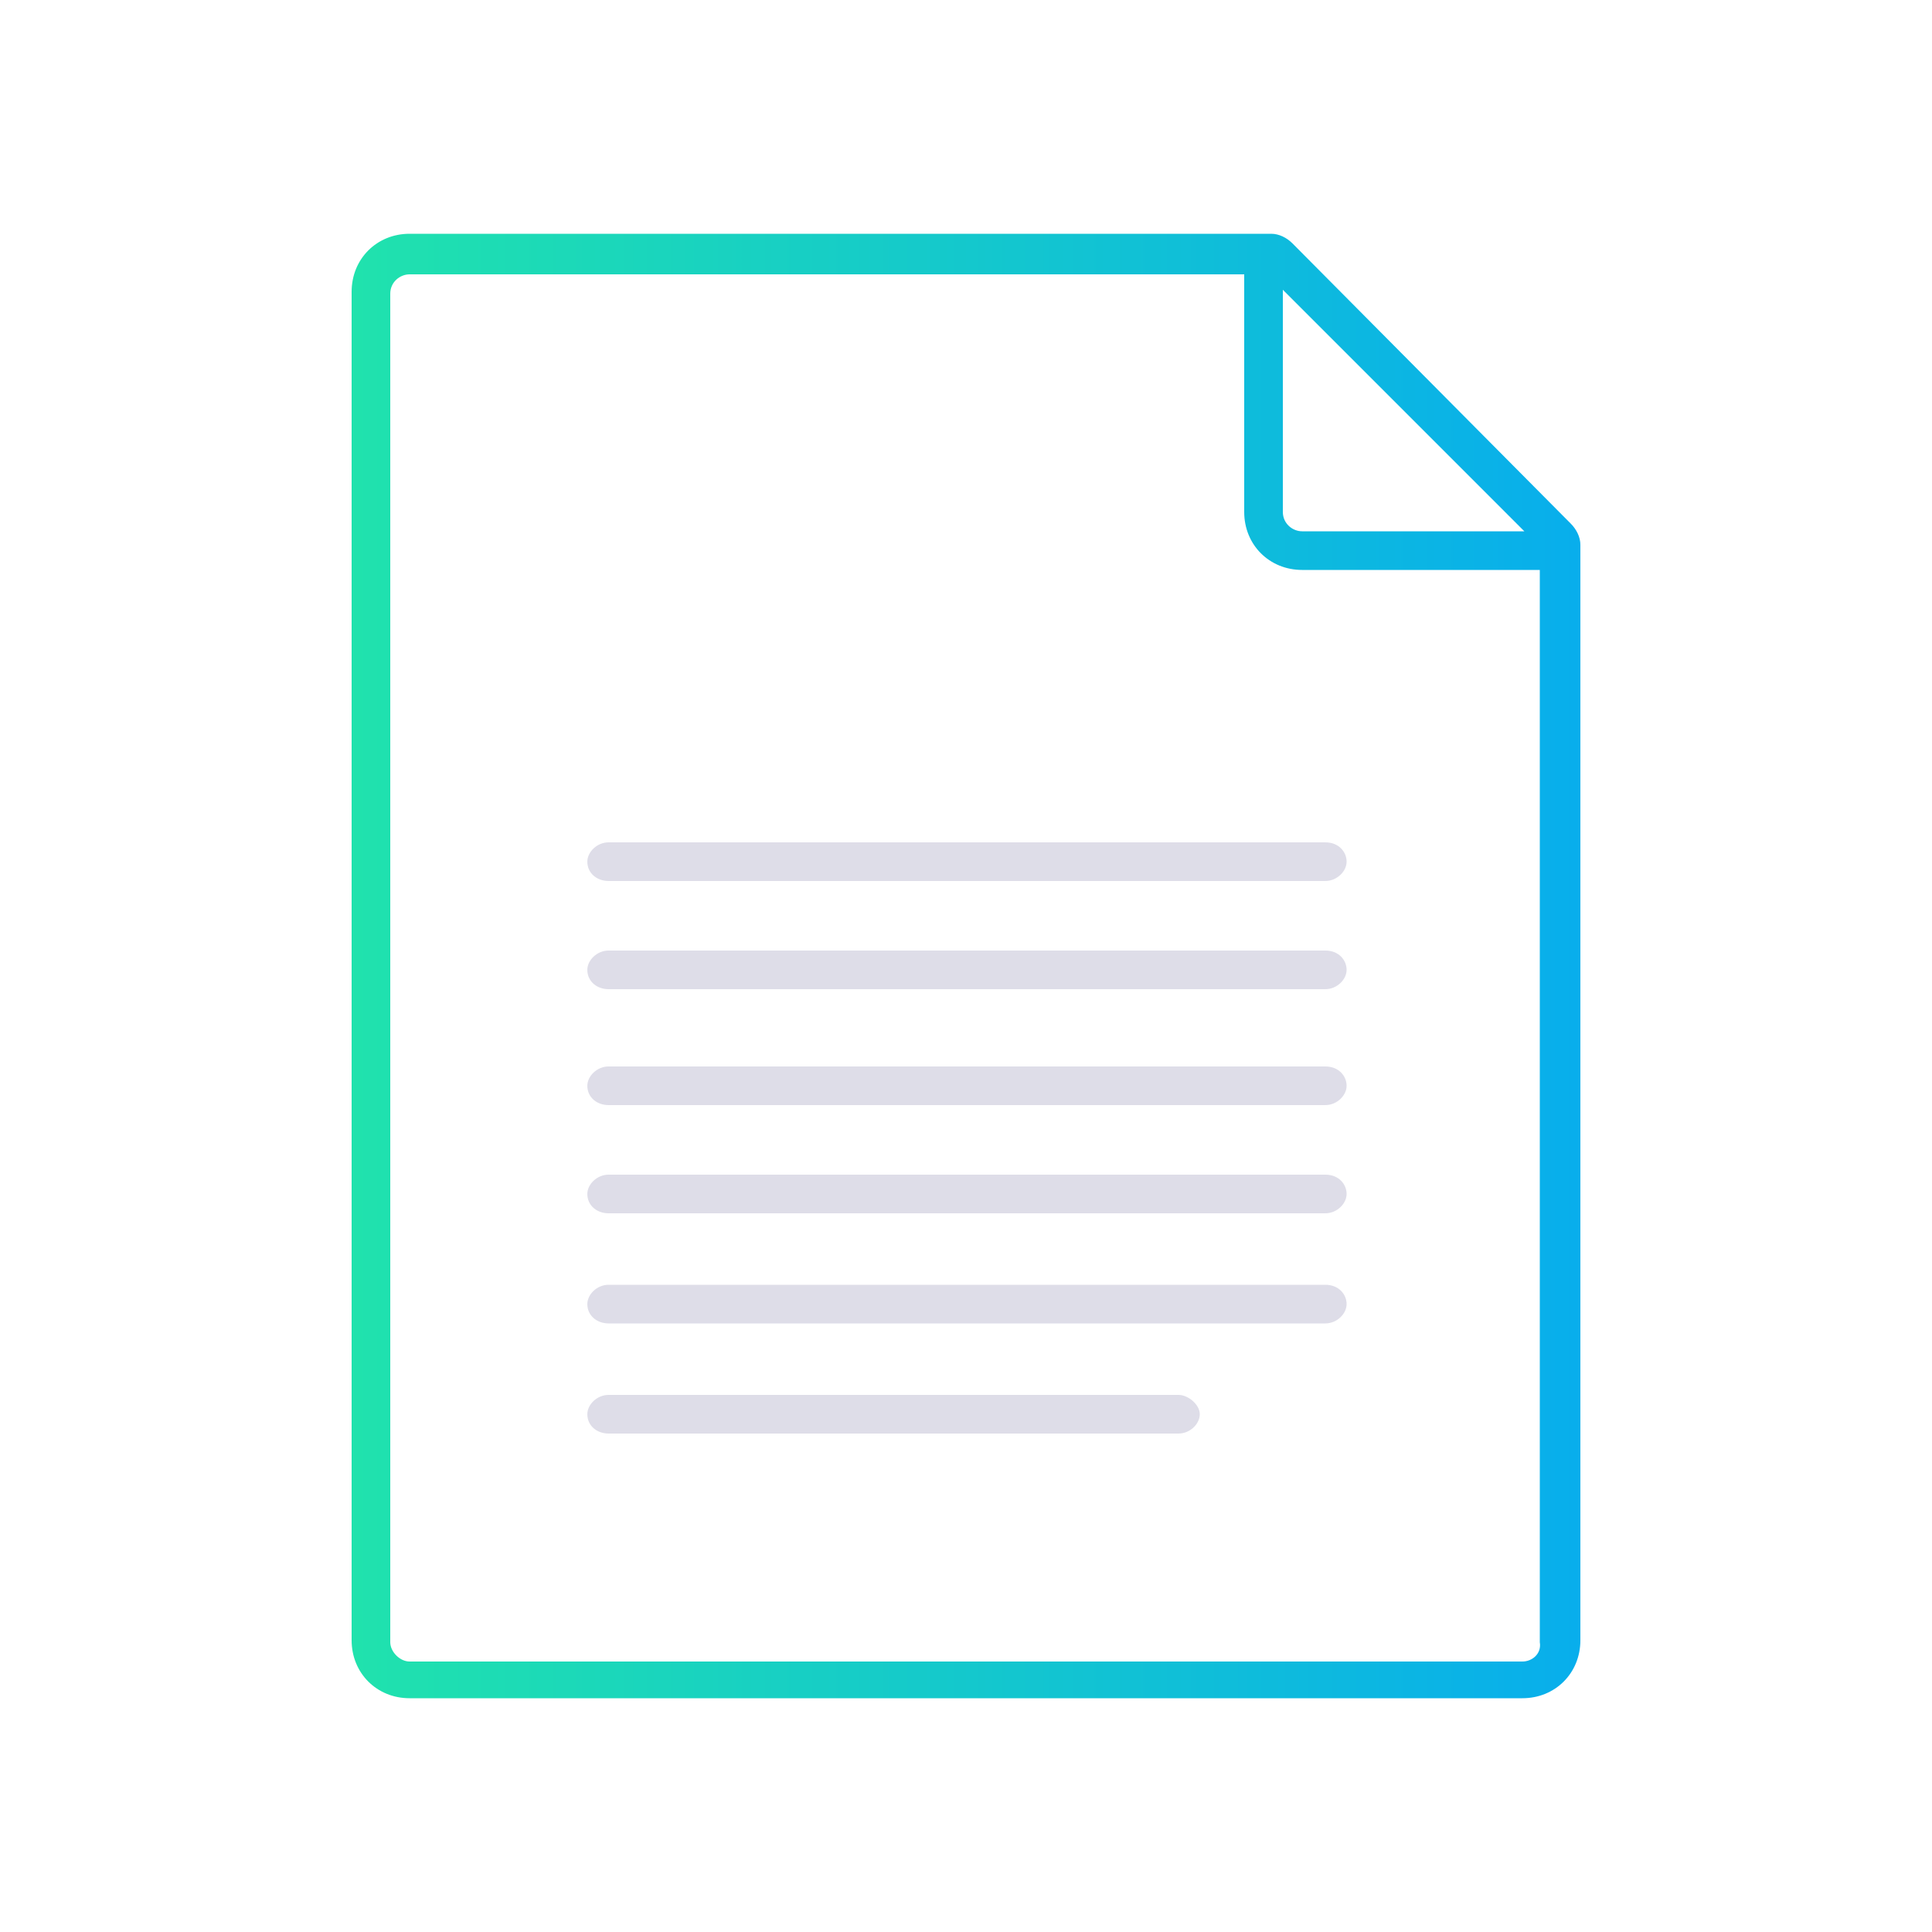 <?xml version="1.0" encoding="utf-8"?>
<!-- Generator: Adobe Illustrator 22.0.1, SVG Export Plug-In . SVG Version: 6.00 Build 0)  -->
<svg version="1.1" id="Layer_1" xmlns="http://www.w3.org/2000/svg" xmlns:xlink="http://www.w3.org/1999/xlink" x="0px" y="0px"
	 viewBox="0 0 100 100" style="enable-background:new 0 0 100 100;" xml:space="preserve">
<style type="text/css">
	.st0{fill:url(#SVGID_1_);}
	.st1{fill:#DEDDE8;}
</style>
<g>
	<linearGradient id="SVGID_1_" gradientUnits="userSpaceOnUse" x1="18.2" y1="50" x2="81.8" y2="50">
		<stop  offset="0" style="stop-color:#20E2AD"/>
		<stop  offset="1" style="stop-color:#08AEEC"/>
	</linearGradient>
	<path class="st0" d="M66.9,12.6c-0.3-0.3-0.7-0.5-1.1-0.5h-1.3h-0.8H21.2c-1.7,0-3,1.3-3,3v69.8c0,1.7,1.3,3,3,3h57.6
		c1.7,0,3-1.3,3-3V30.3v-0.8v-1.3c0-0.4-0.2-0.8-0.5-1.1L66.9,12.6z M78.9,27.5L78.9,27.5H67.4c-0.5,0-1-0.4-1-1V15L78.9,27.5z
		 M78.8,86H21.2c-0.5,0-1-0.5-1-1V15.2c0-0.6,0.5-1,1-1h43.2v12.3c0,1.7,1.3,3,3,3h12.3V85C79.8,85.6,79.3,86,78.8,86z"/>
	<path class="st1" d="M68.6,60.8H31.5c-0.6,0-1.1,0.5-1.1,1c0,0.6,0.5,1,1.1,1h37.1c0.6,0,1.1-0.5,1.1-1S69.3,60.8,68.6,60.8
		L68.6,60.8z"/>
	<path class="st1" d="M68.6,66.5H31.5c-0.6,0-1.1,0.5-1.1,1c0,0.6,0.5,1,1.1,1h37.1c0.6,0,1.1-0.5,1.1-1S69.3,66.5,68.6,66.5
		L68.6,66.5z"/>
	<path class="st1" d="M68.6,55.2H31.5c-0.6,0-1.1,0.5-1.1,1c0,0.6,0.5,1,1.1,1h37.1c0.6,0,1.1-0.5,1.1-1S69.3,55.2,68.6,55.2
		L68.6,55.2z"/>
	<path class="st1" d="M68.6,49.2H31.5c-0.6,0-1.1,0.5-1.1,1c0,0.6,0.5,1,1.1,1h37.1c0.6,0,1.1-0.5,1.1-1S69.3,49.2,68.6,49.2
		L68.6,49.2z"/>
	<path class="st1" d="M68.6,43.6H31.5c-0.6,0-1.1,0.5-1.1,1c0,0.6,0.5,1,1.1,1h37.1c0.6,0,1.1-0.5,1.1-1S69.3,43.6,68.6,43.6
		L68.6,43.6z"/>
	<path class="st1" d="M61,72.2H31.5c-0.6,0-1.1,0.5-1.1,1c0,0.6,0.5,1,1.1,1H61c0.6,0,1.1-0.5,1.1-1S61.5,72.2,61,72.2L61,72.2z"/>
</g>
</svg>
